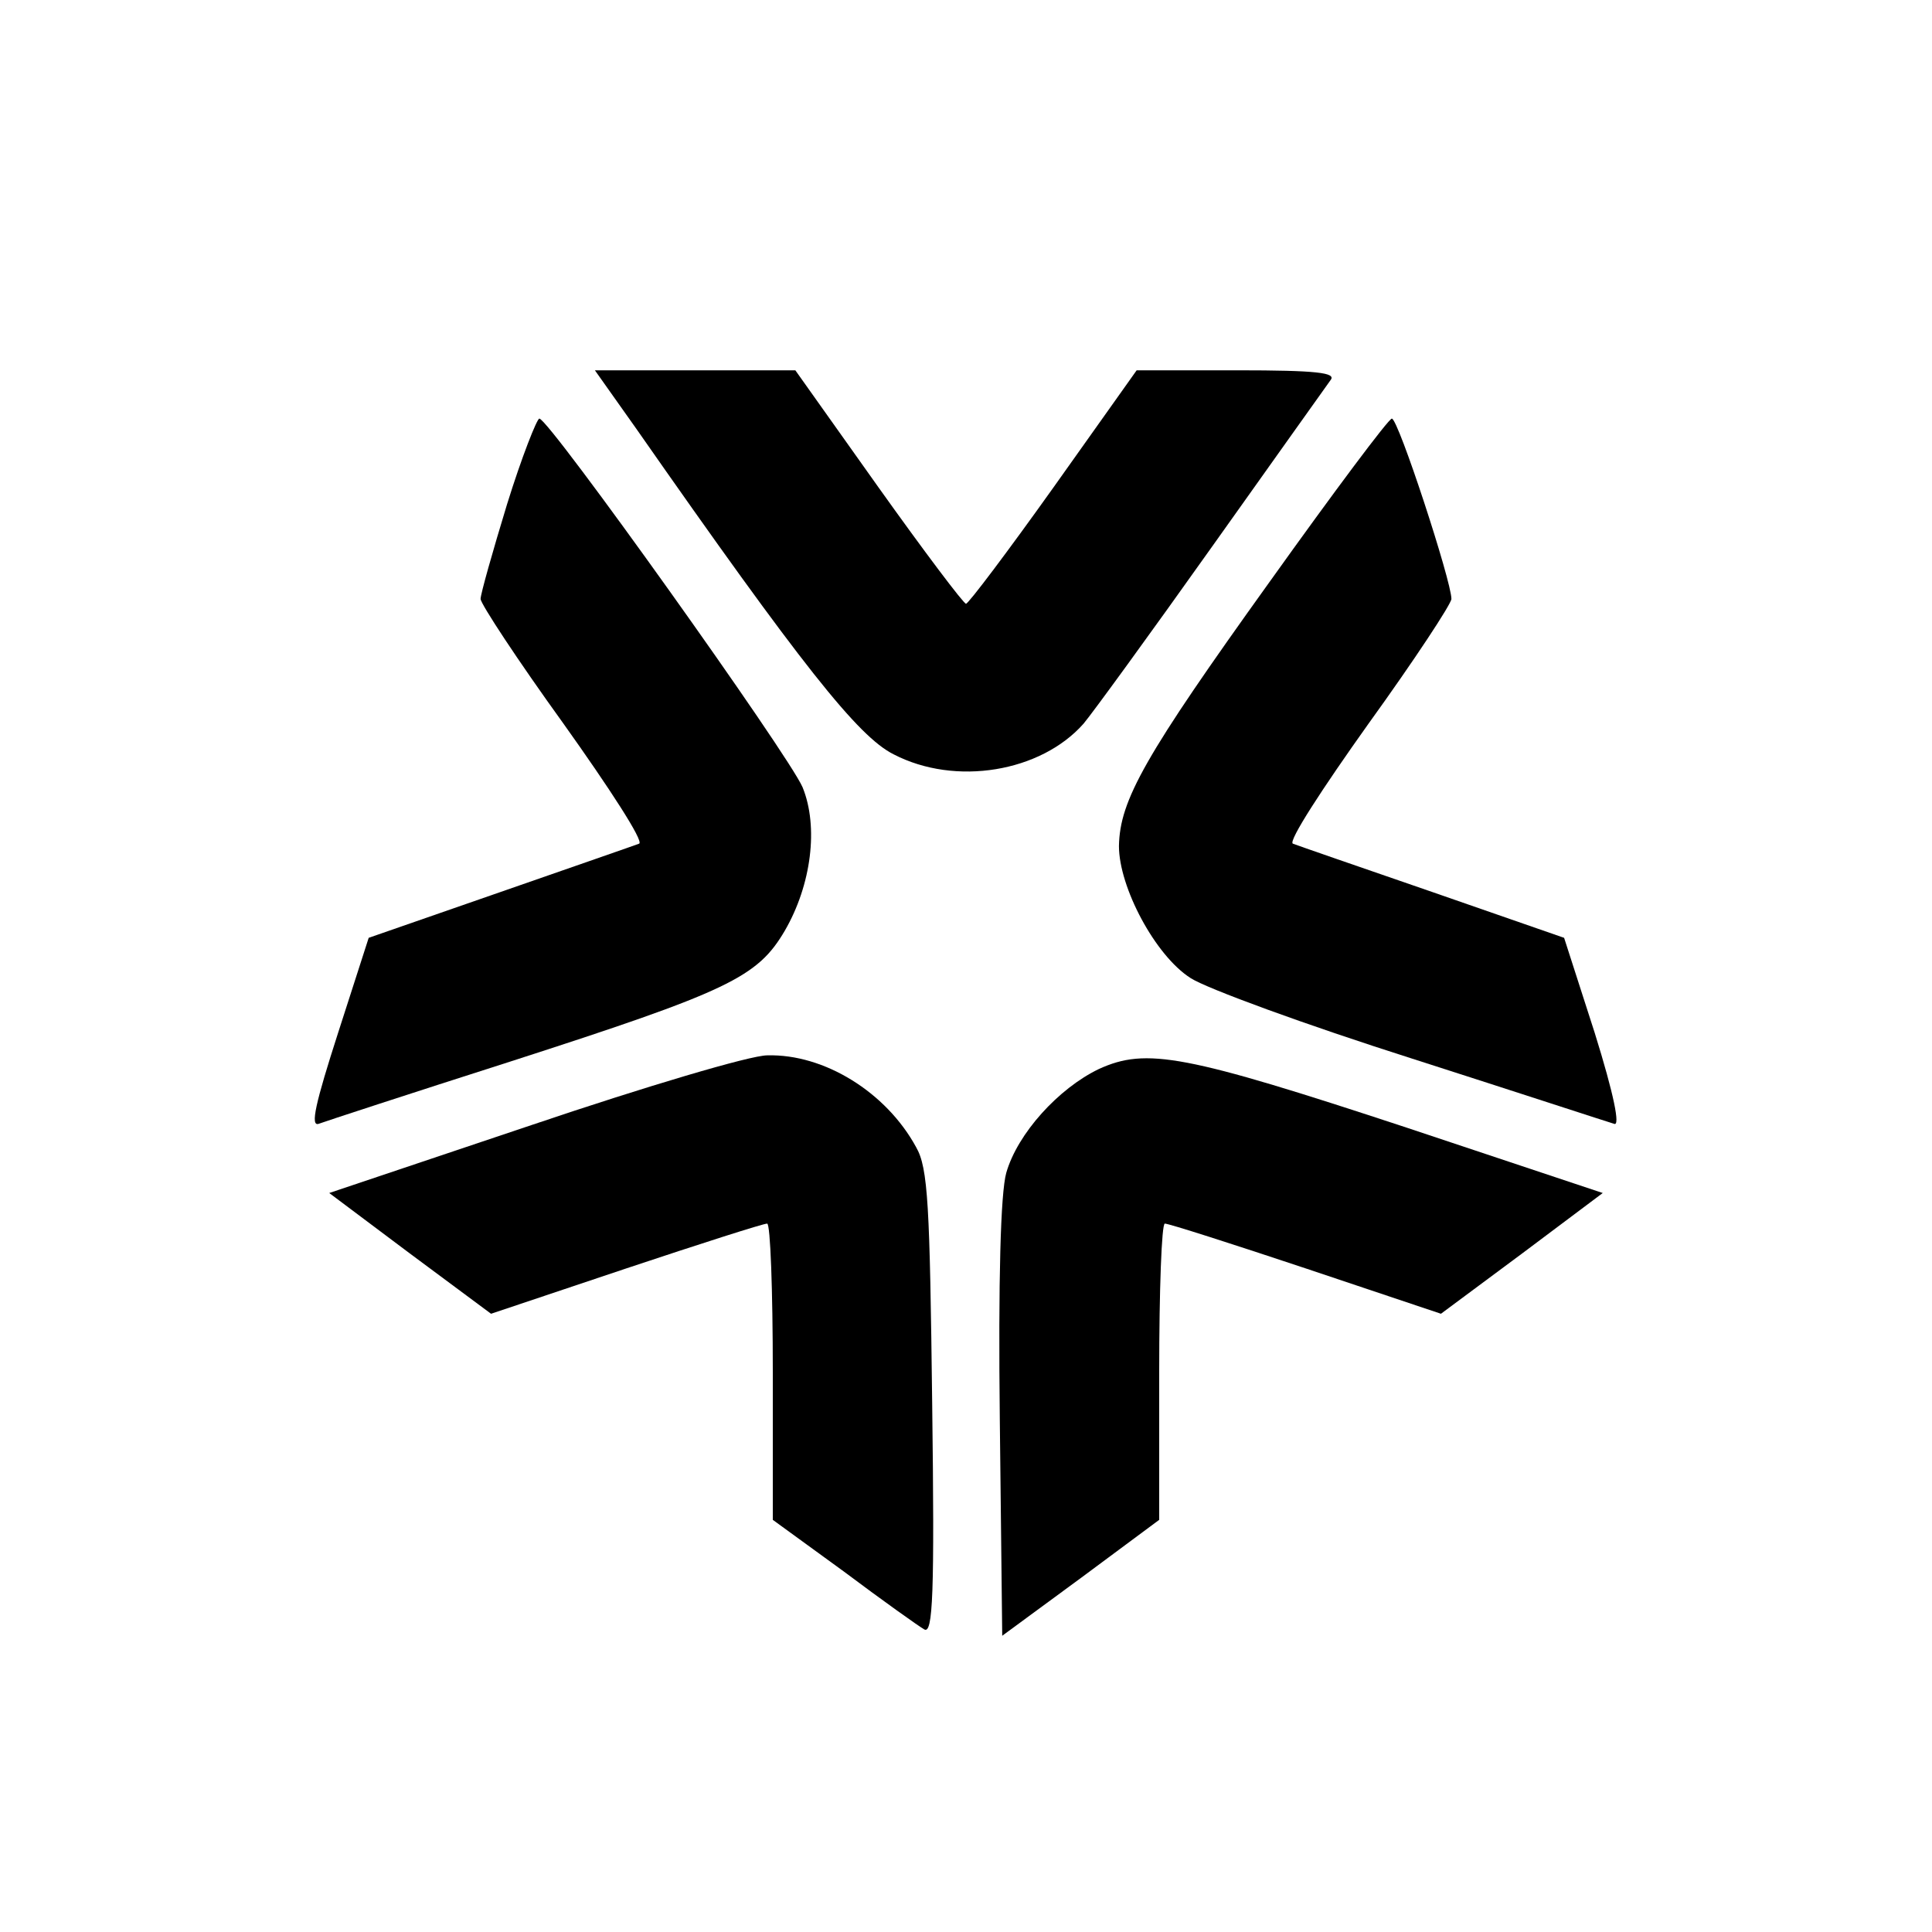 <?xml version="1.0" standalone="no"?>
<!DOCTYPE svg PUBLIC "-//W3C//DTD SVG 20010904//EN"
 "http://www.w3.org/TR/2001/REC-SVG-20010904/DTD/svg10.dtd">
<svg version="1.0" xmlns="http://www.w3.org/2000/svg"
 width="240pt" height="240pt" viewBox="0 0 240 240"
 preserveAspectRatio="xMidYMid meet">
<g transform="translate(0,240) scale(0.1,-0.1)"
fill="#000000" stroke="none">
<path d="M790 1868 c206 -295 276 -383 320 -405 77 -40 183 -22 236 38 11 13
83 112 159 219 76 107 143 201 148 208 7 9 -17 12 -116 12 l-125 0 -103 -145
c-57 -80 -106 -145 -109 -145 -3 0 -52 65 -109 145 l-103 145 -124 0 -125 0
51 -72z"/>
<path d="M630 1774 c-18 -59 -33 -112 -33 -118 0 -6 46 -76 103 -155 57 -80
100 -146 94 -149 -5 -2 -83 -29 -172 -60 l-164 -57 -38 -118 c-28 -87 -35
-117 -24 -113 8 3 115 38 237 77 273 88 308 105 342 163 33 57 42 129 22 178
-17 40 -315 458 -327 458 -3 0 -22 -48 -40 -106z"/>
<path d="M1577 1677 c-155 -216 -186 -271 -187 -328 0 -51 45 -136 89 -164 20
-13 143 -58 275 -100 131 -42 244 -79 251 -81 8 -4 0 36 -24 113 l-38 118
-164 57 c-90 31 -168 58 -173 60 -6 3 37 69 94 149 57 79 103 149 103 155 0
22 -66 224 -74 224 -4 0 -72 -91 -152 -203z"/>
<path d="M662 1003 l-253 -85 100 -75 101 -75 167 56 c93 31 171 56 176 56 4
0 7 -83 7 -184 l0 -184 88 -64 c48 -36 93 -68 100 -72 11 -7 13 44 10 280 -3
247 -5 293 -20 319 -37 68 -114 116 -185 114 -21 0 -152 -39 -291 -86z"/>
<path d="M1365 1072 c-50 -24 -101 -80 -115 -129 -7 -25 -10 -133 -8 -307 l3
-268 98 72 97 72 0 184 c0 101 3 184 7 184 5 0 83 -25 176 -56 l167 -56 101
75 100 75 -243 81 c-276 91 -324 100 -383 73z"/>
</g>
</svg>
